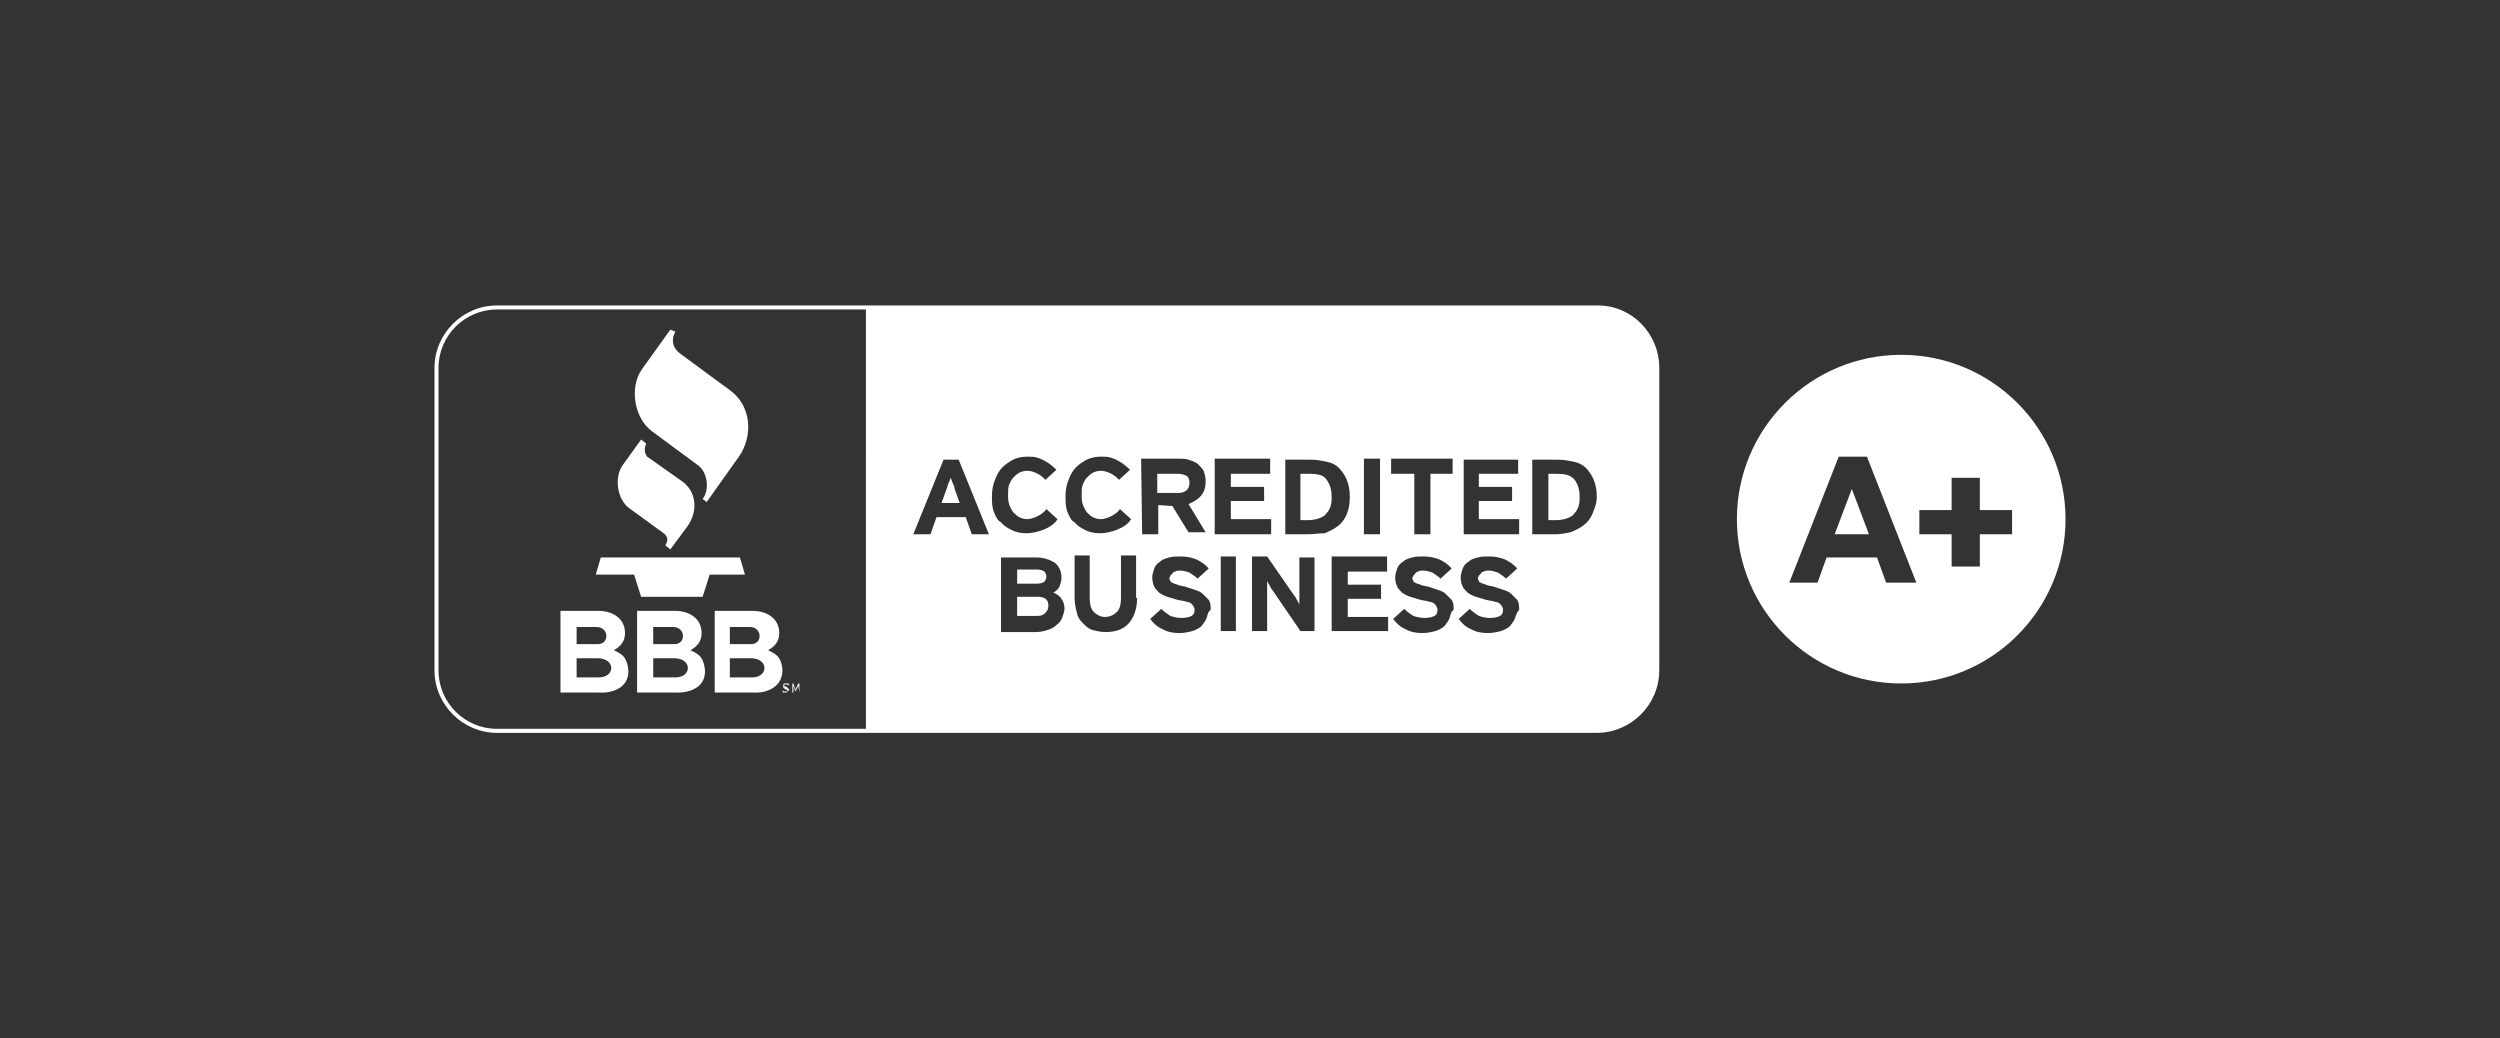 <?xml version="1.0" encoding="utf-8"?>
<!-- Generator: Adobe Illustrator 19.2.1, SVG Export Plug-In . SVG Version: 6.00 Build 0)  -->
<svg version="1.1" id="Layer_1" xmlns="http://www.w3.org/2000/svg" xmlns:xlink="http://www.w3.org/1999/xlink" x="0px" y="0px"
	 viewBox="0 0 248 103" style="enable-background:new 0 0 248 103;" xml:space="preserve">
<rect x="0" y="0" width="248" height="103" fill="#333333" stroke="none"/>
<style type="text/css">
	.st0{fill:#FFFFFF;}
</style>
<g>
	<g>
		<path class="st0" d="M63.6,43.6l-1.8,2.5c-0.9,1.2-0.6,3.4,0.6,4.3l3.3,2.4c0.6,0.4,0.6,0.8,0.3,1.3l0.5,0.4l1.7-2.3
			c1-1.4,1-3.4-0.6-4.5l-3.4-2.4c-0.3-0.4-0.3-0.8-0.1-1.3L63.6,43.6L63.6,43.6z"/>
		<path class="st0" d="M66.5,32.7l-2.8,3.9c-1.3,1.8-0.8,4.9,1,6.2l4.6,3.4c0.9,0.7,1.1,2.4,0.4,3.3l0.4,0.3l3.2-4.5
			c1.4-2,1.3-5-0.9-6.6l-4.9-3.6c-0.7-0.5-1-1.3-0.5-2.2L66.5,32.7L66.5,32.7z"/>
		<path class="st0" d="M59.1,57h3.8l0.7,2.2c2,0,4,0,6.1,0l0.7-2.2h3.5l-0.5-1.7c-4.6,0-9.2,0-13.8,0L59.1,57L59.1,57z"/>
		<path class="st0" d="M78.3,68.5C78.3,68.5,78.3,68.4,78.3,68.5c0-0.1,0-0.1-0.1-0.2c0,0,0,0-0.1-0.1c0,0-0.1,0-0.1-0.1h-0.1h-0.1
			l0,0c0,0,0,0,0-0.1c0,0,0,0,0-0.1l0,0c0,0,0,0,0.1,0H78h0.1c0,0,0.1,0,0.1,0.1l0.1-0.1l-0.1-0.1c0,0-0.1,0-0.2,0h-0.1h-0.1
			c0,0,0,0-0.1,0.1V68v0.1c0,0,0,0,0,0.1c0,0,0,0,0.1,0.1c0,0,0.1,0,0.1,0.1H78h0.1l0,0c0,0,0,0,0,0.1c0,0,0,0.1-0.1,0.1h-0.1h-0.1
			c0,0-0.1,0-0.1-0.1l-0.1,0.1l0.1,0.1c0.1,0,0.1,0,0.2,0H78c0,0,0.1,0,0.1-0.1C78.1,68.6,78.1,68.5,78.3,68.5
			C78.3,68.6,78.3,68.5,78.3,68.5L78.3,68.5z"/>
		<path class="st0" d="M79.3,68.7v-0.9h-0.1l-0.3,0.6l0,0c0,0,0,0,0,0.1l0,0l0,0l0,0l0,0c0,0,0,0,0-0.1l0,0l-0.2-0.6h-0.1v0.9h0.1
			v-0.6V68l0,0l0,0l0,0l0,0l0.2,0.6l0.3-0.6l0,0l0,0l0,0l0,0v0.1L79.3,68.7L79.3,68.7L79.3,68.7z"/>
		<path class="st0" d="M62.3,66.2c-0.2-1.1-0.6-1.3-1.4-1.7c0.7-0.4,1.1-0.9,1.1-1.7c0-1.5-1.3-2.2-2.6-2.2h-3.8v8.1h3.8
			C60.9,68.8,62.6,68.1,62.3,66.2z M57.2,62.2h2c1.2,0,1.3,1.7,0.1,1.7h-2.1V62.2z M59.4,67.2h-2.2v-1.9h2.2
			C61.1,65.4,61,67.2,59.4,67.2z"/>
		<path class="st0" d="M69.9,66.2c-0.2-1.1-0.6-1.3-1.4-1.7c0.7-0.4,1.1-0.9,1.1-1.7c0-1.5-1.3-2.2-2.6-2.2h-3.8v8.1h3.7
			C68.5,68.8,70.2,68.1,69.9,66.2z M64.8,62.2h2c1.2,0,1.3,1.7,0.1,1.7h-2.1V62.2z M67,67.2h-2.2v-1.9H67
			C68.7,65.4,68.6,67.2,67,67.2z"/>
		<path class="st0" d="M77.6,66.2c-0.2-1.1-0.6-1.3-1.4-1.7c0.7-0.4,1.1-0.9,1.1-1.7c0-1.5-1.3-2.2-2.6-2.2h-3.8v8.1h3.8
			C76.1,68.8,77.8,68.1,77.6,66.2z M72.4,62.2h2c1.2,0,1.3,1.7,0.1,1.7h-2.1V62.2z M74.6,67.2h-2.2v-1.9h2.2
			C76.3,65.4,76.2,67.2,74.6,67.2z"/>
		<g>
			<path class="st0" d="M94.5,47.9c-0.1-0.2-0.1-0.4-0.2-0.5c0,0.1-0.1,0.3-0.2,0.5c-0.1,0.2-0.1,0.4-0.2,0.6l-0.5,1.4h1.8l-0.5-1.4
				C94.7,48.3,94.6,48.1,94.5,47.9z"/>
			<path class="st0" d="M102.9,59.2h-2v1.9h2c0.4,0,0.6-0.1,0.8-0.3c0.2-0.2,0.3-0.4,0.3-0.7C104,59.5,103.7,59.2,102.9,59.2z"/>
			<path class="st0" d="M158.5,30.3H49.3c-3.4,0-6.2,2.8-6.2,6.2v30c0,3.4,2.8,6.2,6.2,6.2h109.1c3.4,0,6.2-2.8,6.2-6.2v-30
				C164.6,33.1,161.9,30.3,158.5,30.3z M135.3,45.5h1.6V53h-1.6V45.5z M85.9,72.3H49.3c-3.2,0-5.8-2.6-5.8-5.8v-30
				c0-3.2,2.6-5.8,5.8-5.8h36.6V72.3z M96.4,53l-0.6-1.7h-2.9L92.3,53h-1.7l3-7.4h1.5l3,7.4H96.4z M98.6,50.8
				c-0.2-0.5-0.2-1-0.2-1.6s0.1-1.1,0.3-1.6c0.2-0.5,0.4-0.9,0.7-1.2c0.3-0.3,0.7-0.6,1.1-0.8c0.4-0.2,0.9-0.3,1.4-0.3
				c0.4,0,0.7,0,1,0.1c0.7,0.2,1.4,0.7,1.9,1.2l-1.1,1c-0.4-0.5-1.2-0.9-1.8-0.9c-0.3,0-0.6,0.1-0.8,0.2c-0.2,0.1-0.4,0.3-0.6,0.5
				c-0.2,0.2-0.3,0.5-0.4,0.7c-0.1,0.3-0.1,0.6-0.1,1c0,0.3,0,0.6,0.1,0.9c0.1,0.3,0.2,0.5,0.4,0.8c0.2,0.2,0.4,0.4,0.6,0.5
				s0.5,0.2,0.8,0.2c0.6,0,1.6-0.5,1.9-1l1.1,1c-0.5,0.9-2.1,1.4-3.1,1.4c-0.5,0-1-0.1-1.4-0.3c-0.4-0.2-0.8-0.4-1.1-0.8
				C99,51.7,98.8,51.3,98.6,50.8z M105.4,61.2c-0.1,0.3-0.3,0.6-0.6,0.8c-0.2,0.2-0.5,0.4-0.9,0.5c-0.3,0.1-0.7,0.2-1.1,0.2h-3.5
				v-7.4h3.5c0.7,0,1.3,0.2,1.8,0.5c0.4,0.3,0.7,0.8,0.7,1.5c0,0.3-0.1,0.6-0.2,0.9c-0.1,0.2-0.3,0.4-0.6,0.6
				c0.3,0.1,0.6,0.3,0.8,0.6c0.2,0.3,0.3,0.6,0.3,1C105.6,60.6,105.5,60.9,105.4,61.2z M105.9,50.8c-0.2-0.5-0.2-1-0.2-1.6
				s0.1-1.1,0.3-1.6c0.2-0.5,0.4-0.9,0.7-1.2c0.3-0.3,0.7-0.6,1.1-0.8c0.4-0.2,0.9-0.3,1.4-0.3c0.4,0,0.7,0,1,0.1
				c0.7,0.2,1.4,0.7,1.9,1.2l-1.1,1c-0.4-0.5-1.2-0.9-1.8-0.9c-0.3,0-0.6,0.1-0.8,0.2s-0.4,0.3-0.6,0.5c-0.2,0.2-0.3,0.5-0.4,0.7
				c-0.1,0.3-0.1,0.6-0.1,1c0,0.3,0,0.6,0.1,0.9c0.1,0.3,0.2,0.5,0.4,0.8c0.2,0.2,0.4,0.4,0.6,0.5s0.5,0.2,0.8,0.2
				c0.6,0,1.6-0.5,1.9-1l1.1,1c-0.5,0.9-2.1,1.4-3.1,1.4c-0.5,0-1-0.1-1.4-0.3c-0.4-0.2-0.8-0.4-1.1-0.8
				C106.3,51.7,106.1,51.3,105.9,50.8z M112.8,59.3c0,1.1-0.3,1.9-0.8,2.5s-1.3,0.9-2.3,0.9c-0.5,0-0.9-0.1-1.3-0.2
				c-0.4-0.1-0.7-0.4-1-0.7c-0.3-0.3-0.5-0.6-0.6-1.1c-0.1-0.4-0.2-0.9-0.2-1.4v-4.2h1.5v4.2c0,0.6,0.1,1.1,0.4,1.4
				c0.3,0.3,0.7,0.5,1.1,0.5c0.5,0,0.9-0.2,1.2-0.5c0.3-0.3,0.4-0.8,0.4-1.4v-4.2h1.5v4.2H112.8z M113.2,45.5h3.7c0.4,0,0.7,0,1,0.1
				s0.6,0.2,0.9,0.4c0.2,0.2,0.4,0.4,0.6,0.7c0.1,0.3,0.2,0.6,0.2,1c0,0.6-0.1,1-0.4,1.4c-0.3,0.4-0.8,0.7-1.3,0.9l1.7,2.8h-1.7
				l-1.6-2.6l-1.4-0.1V53h-1.6L113.2,45.5L113.2,45.5z M119.7,61.3c-0.1,0.3-0.3,0.5-0.5,0.8c-0.2,0.2-0.6,0.4-0.9,0.5
				c-0.4,0.1-0.8,0.2-1.3,0.2c-0.6,0-1.2-0.1-1.7-0.4c-0.5-0.2-0.9-0.6-1.2-1l1.1-1c0.3,0.3,0.6,0.5,0.9,0.7
				c0.3,0.1,0.7,0.2,1.1,0.2c0.5,0,0.8-0.1,1-0.2c0.2-0.1,0.3-0.3,0.3-0.6c0-0.1,0-0.2-0.1-0.3c0-0.1-0.1-0.2-0.2-0.3
				c-0.1-0.1-0.3-0.2-0.5-0.2c-0.2-0.1-0.5-0.1-0.9-0.2c-0.3-0.1-0.7-0.2-1-0.3s-0.5-0.2-0.8-0.4c-0.2-0.2-0.4-0.4-0.5-0.6
				c-0.1-0.2-0.2-0.6-0.2-0.9s0.1-0.6,0.2-0.9c0.1-0.3,0.3-0.5,0.6-0.7c0.2-0.2,0.5-0.3,0.9-0.4c0.3-0.1,0.7-0.1,1.1-0.1
				c0.6,0,1.1,0.1,1.6,0.3c0.4,0.2,0.9,0.5,1.2,0.9l-1.1,1c-0.2-0.2-0.5-0.4-0.8-0.6c-0.3-0.1-0.6-0.2-0.9-0.2c-0.2,0-0.4,0-0.5,0.1
				c-0.1,0-0.3,0.1-0.3,0.2c-0.1,0.1-0.1,0.1-0.2,0.2c0,0.1-0.1,0.2-0.1,0.2c0,0.1,0,0.2,0.1,0.3c0,0.1,0.1,0.2,0.2,0.2
				c0.1,0.1,0.3,0.1,0.5,0.2s0.4,0.1,0.8,0.2c0.3,0.1,0.6,0.2,0.9,0.3c0.3,0.1,0.6,0.2,0.8,0.4c0.2,0.2,0.4,0.4,0.6,0.6
				c0.2,0.3,0.2,0.6,0.2,1C119.8,60.7,119.8,61,119.7,61.3z M120.6,45.5h5.4V47h-3.9v1.3h3.3v1.4h-3.3v1.8h4V53h-5.6v-7.5H120.6z
				 M122.6,62.6h-1.5v-7.4h1.5V62.6z M130.4,62.6H129l-2.8-4.1c-0.1-0.1-0.2-0.3-0.3-0.5c-0.1-0.2-0.2-0.3-0.2-0.4
				c0,0.1,0,0.2,0,0.3s0,0.3,0,0.5c0,0.2,0,0.3,0,0.5c0,0.2,0,0.3,0,0.4v3.3h-1.5v-7.4h1.5l2.7,3.9c0.1,0.1,0.2,0.3,0.3,0.5
				c0.1,0.2,0.2,0.3,0.2,0.4c0-0.1,0-0.2,0-0.3s0-0.3,0-0.4c0-0.2,0-0.3,0-0.5c0-0.2,0-0.3,0-0.4v-3.1h1.5V62.6z M129.8,53h-2.3
				v-7.4h2.5c0.6,0,1.1,0.1,1.6,0.2c0.5,0.1,0.9,0.3,1.2,0.6c0.3,0.3,0.6,0.7,0.8,1.2s0.3,1,0.3,1.7c0,0.7-0.1,1.2-0.3,1.7
				s-0.5,0.9-0.9,1.2c-0.4,0.3-0.8,0.5-1.3,0.7C130.8,52.9,130.3,53,129.8,53z M137.7,62.6h-5.6v-7.4h5.5v1.5h-3.9V58h3.3v1.4h-3.3
				v1.8h4V62.6z M143.8,61.3c-0.1,0.3-0.3,0.5-0.5,0.8c-0.2,0.2-0.6,0.4-0.9,0.5c-0.4,0.1-0.8,0.2-1.3,0.2c-0.6,0-1.2-0.1-1.7-0.4
				c-0.5-0.2-0.9-0.6-1.2-1l1.1-1c0.3,0.3,0.6,0.5,0.9,0.7c0.3,0.1,0.7,0.2,1.1,0.2c0.5,0,0.8-0.1,1-0.2c0.2-0.1,0.3-0.3,0.3-0.6
				c0-0.1,0-0.2-0.1-0.3c0-0.1-0.1-0.2-0.2-0.3c-0.1-0.1-0.3-0.2-0.5-0.2c-0.2-0.1-0.5-0.1-0.9-0.2c-0.3-0.1-0.7-0.2-1-0.3
				s-0.5-0.2-0.8-0.4c-0.2-0.2-0.4-0.4-0.5-0.6c-0.1-0.2-0.2-0.6-0.2-0.9s0.1-0.6,0.2-0.9c0.1-0.3,0.3-0.5,0.6-0.7
				c0.2-0.2,0.5-0.3,0.9-0.4c0.3-0.1,0.7-0.1,1.1-0.1c0.6,0,1.1,0.1,1.6,0.3c0.4,0.2,0.9,0.5,1.2,0.9l-1.1,1
				c-0.2-0.2-0.5-0.4-0.8-0.6c-0.3-0.1-0.6-0.2-0.9-0.2c-0.2,0-0.4,0-0.5,0.1c-0.1,0-0.3,0.1-0.3,0.2c-0.1,0.1-0.1,0.1-0.2,0.2
				c0,0.1-0.1,0.2-0.1,0.2c0,0.1,0,0.2,0.1,0.3c0,0.1,0.1,0.2,0.2,0.2c0.1,0.1,0.3,0.1,0.5,0.2s0.4,0.1,0.8,0.2
				c0.3,0.1,0.6,0.2,0.9,0.3c0.3,0.1,0.6,0.2,0.8,0.4c0.2,0.2,0.4,0.4,0.6,0.6c0.2,0.3,0.2,0.6,0.2,1
				C143.9,60.7,143.9,61,143.8,61.3z M144.2,47h-2.3v6h-1.6v-6H138v-1.5h6.1V47H144.2z M150.3,61.3c-0.1,0.3-0.3,0.5-0.5,0.8
				c-0.2,0.2-0.6,0.4-0.9,0.5c-0.4,0.1-0.8,0.2-1.3,0.2c-0.6,0-1.2-0.1-1.7-0.4c-0.5-0.2-0.9-0.6-1.2-1l1.1-1
				c0.3,0.3,0.6,0.5,0.9,0.7c0.3,0.1,0.7,0.2,1.1,0.2c0.5,0,0.8-0.1,1-0.2c0.2-0.1,0.3-0.3,0.3-0.6c0-0.1,0-0.2-0.1-0.3
				c0-0.1-0.1-0.2-0.2-0.3c-0.1-0.1-0.3-0.2-0.5-0.2c-0.2-0.1-0.5-0.1-0.9-0.2c-0.3-0.1-0.7-0.2-1-0.3s-0.5-0.2-0.8-0.4
				c-0.2-0.2-0.4-0.4-0.5-0.6c-0.1-0.2-0.2-0.6-0.2-0.9s0.1-0.6,0.2-0.9c0.1-0.3,0.3-0.5,0.6-0.7c0.2-0.2,0.5-0.3,0.9-0.4
				c0.3-0.1,0.7-0.1,1.1-0.1c0.6,0,1.1,0.1,1.6,0.3c0.4,0.2,0.9,0.5,1.2,0.9l-1.1,1c-0.2-0.2-0.5-0.4-0.8-0.6
				c-0.3-0.1-0.6-0.2-0.9-0.2c-0.2,0-0.4,0-0.5,0.1c-0.1,0-0.3,0.1-0.3,0.2c-0.1,0.1-0.1,0.1-0.2,0.2c0,0.1-0.1,0.2-0.1,0.2
				c0,0.1,0,0.2,0.1,0.3c0,0.1,0.1,0.2,0.2,0.2c0.1,0.1,0.3,0.1,0.5,0.2s0.4,0.1,0.8,0.2c0.3,0.1,0.6,0.2,0.9,0.3
				c0.3,0.1,0.6,0.2,0.8,0.4c0.2,0.2,0.4,0.4,0.6,0.6c0.2,0.3,0.2,0.6,0.2,1C150.5,60.7,150.4,61,150.3,61.3z M150.8,53h-5.6v-7.4
				h5.4V47h-3.9v1.3h3.3v1.4h-3.3v1.8h4V53H150.8z M158,50.9c-0.2,0.5-0.5,0.9-0.9,1.2c-0.4,0.3-0.8,0.5-1.3,0.7
				c-0.5,0.1-1,0.2-1.5,0.2H152v-7.4h2.5c0.6,0,1.1,0.1,1.6,0.2s0.9,0.3,1.2,0.6c0.3,0.3,0.6,0.7,0.8,1.2s0.3,1,0.3,1.7
				C158.4,49.9,158.2,50.4,158,50.9z"/>
			<path class="st0" d="M103.6,57.7c0.1-0.1,0.2-0.3,0.2-0.5c0-0.2-0.1-0.4-0.2-0.5s-0.4-0.2-0.7-0.2h-2v1.4h2
				C103.2,57.9,103.5,57.8,103.6,57.7z"/>
			<path class="st0" d="M118,47.9c0-0.3-0.1-0.6-0.3-0.7s-0.5-0.2-0.8-0.2h-2.1v1.9h2.1C117.6,48.9,118,48.5,118,47.9z"/>
			<path class="st0" d="M129.8,47H129v4.6h0.8c0.4,0,0.8-0.1,1.1-0.2s0.6-0.3,0.7-0.5c0.2-0.2,0.3-0.4,0.4-0.7
				c0.1-0.3,0.1-0.6,0.1-0.9c0-0.8-0.2-1.3-0.5-1.7C131.3,47.1,130.7,47,129.8,47z"/>
			<path class="st0" d="M154.4,47h-0.8v4.6h0.8c0.4,0,0.8-0.1,1.1-0.2s0.6-0.3,0.7-0.5c0.2-0.2,0.3-0.4,0.4-0.7
				c0.1-0.3,0.1-0.6,0.1-0.9c0-0.8-0.2-1.3-0.5-1.7C155.8,47.1,155.2,47,154.4,47z"/>
		</g>
	</g>
	<g>
		<polygon class="st0" points="182,53 185.3,53 185.3,53 185.4,53 183.7,48.5 		"/>
		<path class="st0" d="M188.6,35.2c-9,0-16.3,7.3-16.3,16.3s7.3,16.3,16.3,16.3s16.3-7.3,16.3-16.3S197.6,35.2,188.6,35.2z
			 M187.1,57.8l-0.9-2.5h-1.3h-2.4h-1.3l-0.9,2.5h-2.8l4.9-12.5h2.8l4.9,12.5H187.1z M199.6,53h-3.2v3.2h-2.8v0V53h-3.2v-2.4h3.2
			v-3.2h2.8v3.2h3.2V53z"/>
	</g>
</g>
</svg>
